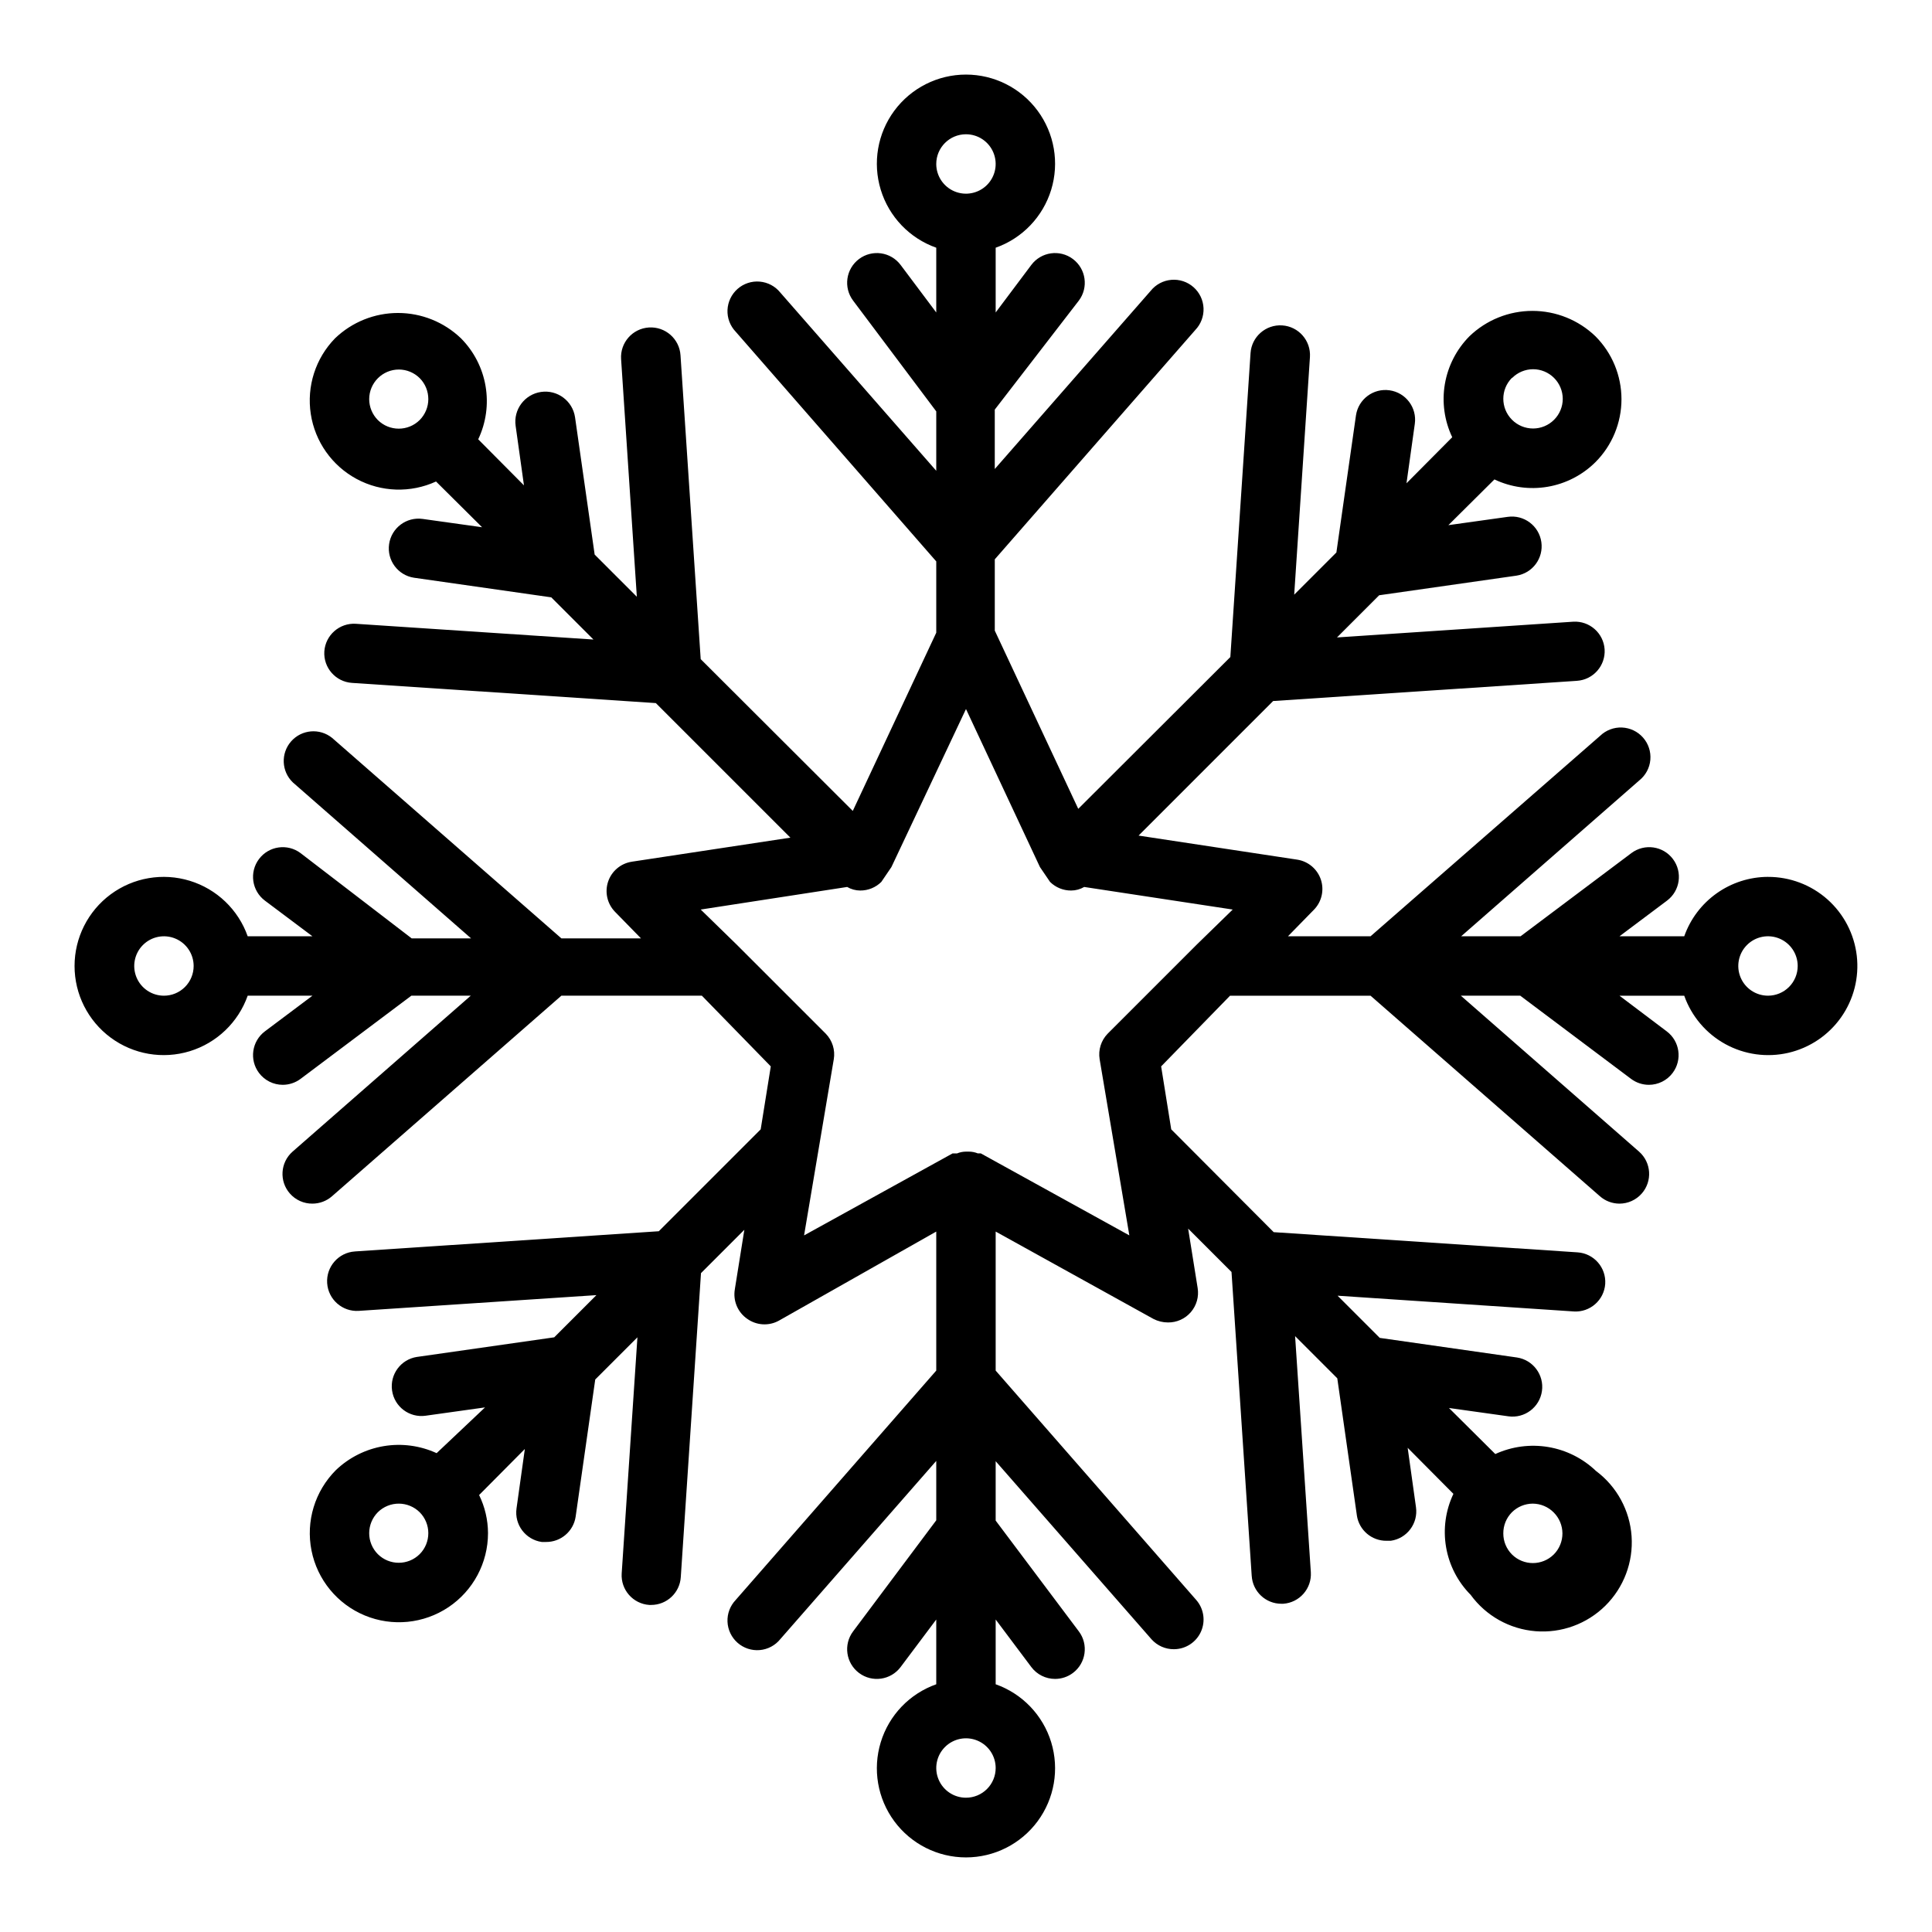 <?xml version="1.0" encoding="UTF-8"?>
<!-- Uploaded to: ICON Repo, www.iconrepo.com, Generator: ICON Repo Mixer Tools -->
<svg fill="#000000" width="800px" height="800px" version="1.1" viewBox="144 144 512 512" xmlns="http://www.w3.org/2000/svg">
 <path d="m612.54 376.38c-4.871 0.012-9.621 1.535-13.594 4.352-3.977 2.82-6.981 6.797-8.605 11.391h-17.16l12.594-9.445c3.481-2.609 4.184-7.543 1.574-11.02-2.609-3.481-7.543-4.184-11.02-1.574l-29.363 22.039h-15.742l47.23-41.328c1.672-1.344 2.723-3.316 2.906-5.457 0.184-2.141-0.516-4.262-1.934-5.871-1.418-1.613-3.434-2.574-5.582-2.668-2.144-0.09-4.234 0.703-5.781 2.191l-60.852 53.133h-21.883l6.926-7.086v0.004c2.008-2.094 2.703-5.117 1.812-7.875-0.918-2.828-3.356-4.902-6.297-5.352l-42.035-6.375 35.66-35.66 80.531-5.352-0.004-0.004c4.32-0.293 7.59-4.023 7.32-8.344-0.293-4.32-4.023-7.59-8.344-7.32l-62.582 4.172 11.18-11.18 36.367-5.195c4.273-0.645 7.223-4.617 6.613-8.895-0.609-4.305-4.594-7.297-8.895-6.691l-15.742 2.203 12.203-12.121h-0.004c4.387 2.086 9.312 2.766 14.102 1.949 4.793-0.816 9.211-3.094 12.664-6.516 4.422-4.426 6.906-10.43 6.906-16.688 0-6.258-2.484-12.262-6.906-16.688-4.488-4.312-10.469-6.719-16.691-6.719-6.223 0-12.203 2.406-16.688 6.719-3.422 3.449-5.695 7.871-6.516 12.66-0.816 4.789-0.137 9.715 1.949 14.102l-12.121 12.203 2.203-15.742c0.609-4.305-2.387-8.289-6.691-8.898-4.277-0.609-8.246 2.344-8.895 6.613l-5.195 36.367-11.18 11.18 4.172-62.977c0.281-4.348-3.012-8.102-7.359-8.383s-8.102 3.012-8.383 7.359l-5.352 80.531-40.305 40.227-22.121-47.23v-18.895l53.137-60.773h-0.004c1.488-1.547 2.277-3.637 2.188-5.781-0.09-2.144-1.051-4.16-2.664-5.578-1.609-1.422-3.734-2.117-5.871-1.934-2.141 0.18-4.113 1.23-5.461 2.902l-41.328 47.23v-15.742l22.281-28.891c2.606-3.477 1.902-8.41-1.578-11.02-3.477-2.609-8.41-1.902-11.02 1.574l-9.445 12.594v-17.16c7.059-2.496 12.516-8.191 14.711-15.352 2.191-7.16 0.855-14.938-3.598-20.957s-11.496-9.574-18.984-9.574-14.535 3.555-18.988 9.574-5.785 13.797-3.594 20.957c2.191 7.16 7.648 12.855 14.707 15.352v17.16l-9.445-12.594c-2.609-3.477-7.543-4.184-11.02-1.574-3.481 2.609-4.184 7.543-1.574 11.02l22.039 29.363v15.742l-41.328-47.23c-1.344-1.672-3.316-2.723-5.457-2.906-2.141-0.184-4.262 0.516-5.871 1.934-1.613 1.422-2.574 3.438-2.668 5.582-0.09 2.144 0.703 4.234 2.191 5.781l53.133 60.852v18.895l-22.121 47.23-40.305-40.227-5.352-80.531c-0.281-4.348-4.035-7.641-8.383-7.359s-7.644 4.035-7.359 8.383l4.172 62.977-11.18-11.18-5.195-36.367c-0.629-4.348-4.664-7.359-9.012-6.731-4.348 0.633-7.363 4.668-6.731 9.016l2.203 15.742-12.121-12.203h-0.004c2.086-4.387 2.766-9.312 1.949-14.102-0.816-4.789-3.09-9.211-6.512-12.66-4.488-4.312-10.469-6.719-16.691-6.719-6.219 0-12.199 2.406-16.688 6.719-5.172 5.305-7.551 12.73-6.426 20.055 1.121 7.324 5.617 13.695 12.141 17.211 6.523 3.516 14.316 3.766 21.051 0.676l12.203 12.121-15.742-2.203h-0.004c-4.305-0.605-8.285 2.387-8.895 6.691-0.613 4.277 2.34 8.25 6.609 8.895l36.367 5.195 11.18 11.18-62.977-4.172h0.004c-4.324-0.27-8.051 3-8.348 7.32-0.27 4.324 3.004 8.051 7.324 8.344l80.531 5.352 35.66 35.66-42.035 6.375-0.004 0.004c-2.941 0.449-5.379 2.523-6.297 5.352-0.891 2.758-0.195 5.781 1.812 7.875l6.926 7.086-21.098-0.004-60.773-53.137v0.004c-3.281-2.644-8.062-2.234-10.848 0.93-2.781 3.164-2.582 7.957 0.457 10.875l47.23 41.328h-15.742l-29.441-22.59c-3.477-2.609-8.41-1.906-11.02 1.574-2.609 3.477-1.902 8.41 1.574 11.02l12.594 9.445h-17.16c-2.496-7.059-8.191-12.516-15.352-14.707-7.16-2.191-14.938-0.859-20.957 3.594s-9.574 11.5-9.574 18.988 3.555 14.531 9.574 18.984 13.797 5.789 20.957 3.598c7.16-2.195 12.855-7.652 15.352-14.711h17.16l-12.594 9.445c-3.477 2.609-4.184 7.543-1.574 11.02 1.488 1.984 3.82 3.152 6.297 3.152 1.703 0 3.359-0.555 4.723-1.574l29.363-22.043h15.742l-47.23 41.328c-3.258 2.871-3.574 7.836-0.707 11.098 1.508 1.723 3.695 2.699 5.981 2.68 1.914-0.004 3.762-0.703 5.195-1.969l60.773-53.137h37.234l18.262 18.734-2.676 16.688-27 27-80.531 5.352v0.004c-4.348 0.281-7.641 4.035-7.359 8.383s4.035 7.644 8.383 7.363l62.977-4.172-11.18 11.18-36.367 5.195v-0.004c-4.273 0.648-7.223 4.617-6.613 8.895 0.609 4.305 4.594 7.301 8.895 6.691l15.742-2.203-12.828 12.125c-4.387-2.012-9.273-2.66-14.031-1.859-4.758 0.801-9.168 3.012-12.656 6.344-5.582 5.578-8.012 13.574-6.473 21.312 1.535 7.738 6.84 14.199 14.129 17.219 7.289 3.016 15.605 2.195 22.164-2.191 6.559-4.387 10.492-11.762 10.484-19.648-0.016-3.496-0.82-6.941-2.359-10.078l12.121-12.203-2.203 15.742v0.004c-0.609 4.305 2.387 8.285 6.691 8.895h1.102c3.926 0.043 7.285-2.809 7.871-6.691l5.195-36.367 11.18-11.18-4.172 62.582c-0.27 4.324 3 8.051 7.32 8.344h0.473c4.172 0.008 7.621-3.234 7.871-7.398l5.352-80.531 11.492-11.492-2.519 15.742h0.004c-0.539 3.047 0.754 6.129 3.305 7.875 2.465 1.742 5.703 1.926 8.348 0.473l41.719-23.617v36.84l-53.137 60.773h0.004c-1.488 1.547-2.281 3.637-2.191 5.781 0.094 2.148 1.055 4.164 2.668 5.582 1.609 1.418 3.731 2.117 5.871 1.934s4.113-1.234 5.457-2.906l41.328-47.23v15.742l-22.039 29.441c-2.609 3.477-1.906 8.41 1.574 11.02 3.477 2.609 8.41 1.906 11.02-1.574l9.445-12.594v17.16c-7.059 2.496-12.516 8.191-14.707 15.352-2.191 7.164-0.859 14.938 3.594 20.957 4.453 6.023 11.5 9.574 18.988 9.574s14.531-3.551 18.984-9.574c4.453-6.019 5.789-13.793 3.598-20.957-2.195-7.16-7.652-12.855-14.711-15.352v-17.16l9.445 12.594c1.488 1.984 3.82 3.148 6.297 3.148 1.703 0 3.363-0.551 4.723-1.574 3.481-2.609 4.184-7.543 1.578-11.02l-22.043-29.363v-15.742l41.328 47.23c1.508 1.668 3.656 2.613 5.902 2.598 3.09-0.004 5.894-1.816 7.164-4.629 1.273-2.816 0.781-6.117-1.258-8.438l-53.137-60.773v-36.84l41.801 23.145c1.191 0.617 2.516 0.941 3.856 0.941 2.328 0.031 4.547-0.969 6.066-2.731 1.516-1.762 2.18-4.102 1.805-6.398l-2.519-15.742 11.492 11.492 5.352 80.531 0.004-0.004c0.25 4.164 3.703 7.41 7.871 7.402h0.473c4.32-0.297 7.594-4.023 7.324-8.344l-4.172-62.582 11.18 11.18 5.195 36.367h-0.004c0.59 3.879 3.949 6.734 7.871 6.688h1.105c4.301-0.605 7.297-4.59 6.688-8.895l-2.203-15.742 12.121 12.203 0.004-0.004c-2.086 4.391-2.766 9.316-1.949 14.105 0.816 4.789 3.09 9.211 6.516 12.66 4.047 5.562 10.32 9.078 17.18 9.637 6.856 0.555 13.613-1.906 18.508-6.742 4.891-4.836 7.434-11.562 6.961-18.426-0.477-6.863-3.918-13.18-9.43-17.293-3.488-3.336-7.894-5.547-12.652-6.348-4.762-0.797-9.648-0.152-14.035 1.859l-12.281-12.203 15.742 2.203 0.004 0.004c4.305 0.605 8.285-2.391 8.895-6.691 0.609-4.277-2.34-8.25-6.613-8.898l-36.367-5.195-11.18-11.18 62.582 4.172v0.004c4.324 0.27 8.051-3 8.348-7.32 0.27-4.324-3.004-8.051-7.324-8.344l-80.531-5.352-27.156-27.242-2.676-16.688 18.262-18.734h37.234l60.773 53.137c1.434 1.266 3.281 1.965 5.195 1.969 2.262-0.004 4.41-0.98 5.902-2.68 2.867-3.262 2.551-8.227-0.707-11.098l-47.23-41.328h15.742l29.363 22.043c1.363 1.02 3.019 1.574 4.723 1.574 2.477 0 4.812-1.168 6.297-3.152 2.609-3.477 1.902-8.41-1.574-11.02l-12.516-9.445h17.16c1.934 5.473 5.816 10.039 10.906 12.832s11.031 3.613 16.688 2.305c5.652-1.312 10.629-4.656 13.973-9.402 3.348-4.742 4.824-10.555 4.16-16.32-0.668-5.766-3.438-11.086-7.773-14.941-4.34-3.856-9.949-5.977-15.754-5.961zm-67.777-132.25c1.465-1.453 3.445-2.273 5.512-2.285 2.086 0 4.09 0.832 5.566 2.309 1.473 1.477 2.305 3.477 2.305 5.566-0.008 2.062-0.828 4.043-2.285 5.508-1.477 1.492-3.488 2.328-5.586 2.328-2.102 0-4.113-0.836-5.59-2.328-3.055-3.07-3.055-8.027 0-11.098zm-289.54 11.18c-3.07 3.051-8.027 3.051-11.098 0-1.453-1.469-2.273-3.445-2.285-5.512 0-4.348 3.527-7.871 7.875-7.871 2.062 0.008 4.043 0.828 5.508 2.281 1.477 1.484 2.297 3.496 2.285 5.59-0.008 2.066-0.828 4.043-2.285 5.512zm-67.777 152.56c-3.184 0-6.055-1.918-7.273-4.859-1.219-2.941-0.543-6.328 1.707-8.578 2.254-2.254 5.637-2.926 8.578-1.707s4.859 4.09 4.859 7.273c0 2.086-0.828 4.09-2.305 5.566-1.477 1.477-3.477 2.305-5.566 2.305zm67.777 147.99c-3.07 3.055-8.027 3.055-11.098 0-1.473-1.484-2.297-3.496-2.285-5.586 0.012-2.066 0.832-4.047 2.285-5.512 1.484-1.473 3.496-2.297 5.59-2.285 2.062 0.012 4.043 0.832 5.508 2.285 1.457 1.465 2.277 3.445 2.285 5.512 0.012 2.09-0.809 4.102-2.285 5.586zm289.45-11.098h0.004c1.465-1.453 3.445-2.273 5.508-2.285 2.106 0.012 4.117 0.859 5.59 2.363 1.453 1.465 2.273 3.445 2.285 5.512 0.012 2.09-0.812 4.102-2.285 5.586-3.07 3.055-8.027 3.055-11.098 0-1.477-1.484-2.297-3.496-2.285-5.586-0.012-2.094 0.809-4.106 2.285-5.59zm-144.68-365.18c3.184 0 6.055 1.918 7.269 4.859 1.219 2.941 0.547 6.328-1.703 8.578-2.254 2.254-5.641 2.926-8.582 1.707s-4.859-4.09-4.859-7.273c0-4.348 3.527-7.871 7.875-7.871zm0 440.83c-3.184 0-6.055-1.918-7.273-4.859-1.219-2.941-0.547-6.328 1.707-8.578 2.25-2.25 5.637-2.926 8.578-1.707 2.941 1.219 4.859 4.09 4.859 7.273 0 2.09-0.828 4.09-2.305 5.566-1.477 1.477-3.481 2.305-5.566 2.305zm61.164-226.09-23.617 23.617c-1.742 1.793-2.531 4.305-2.125 6.769l7.871 46.68-39.359-21.727h-0.789l0.004 0.004c-0.75-0.309-1.551-0.469-2.363-0.473h-0.785c-0.812 0.004-1.613 0.164-2.363 0.473h-1.184l-39.359 21.727 7.871-46.68 0.004-0.004c0.406-2.465-0.383-4.977-2.125-6.769l-23.617-23.617-9.523-9.285 38.809-5.984c1.051 0.613 2.246 0.941 3.461 0.945 2.094 0.012 4.106-0.809 5.59-2.285 0.891-1.312 1.781-2.625 2.676-3.934l19.762-41.879 19.602 41.879c0.895 1.309 1.785 2.621 2.676 3.934 1.484 1.477 3.496 2.297 5.59 2.285 1.215-0.004 2.41-0.332 3.461-0.945l39.359 5.984zm151.38 13.543c-3.184 0-6.055-1.918-7.273-4.859-1.219-2.941-0.543-6.328 1.707-8.578 2.25-2.254 5.637-2.926 8.578-1.707 2.941 1.219 4.859 4.09 4.859 7.273 0 2.086-0.828 4.09-2.305 5.566-1.477 1.477-3.477 2.305-5.566 2.305z"/>
</svg>